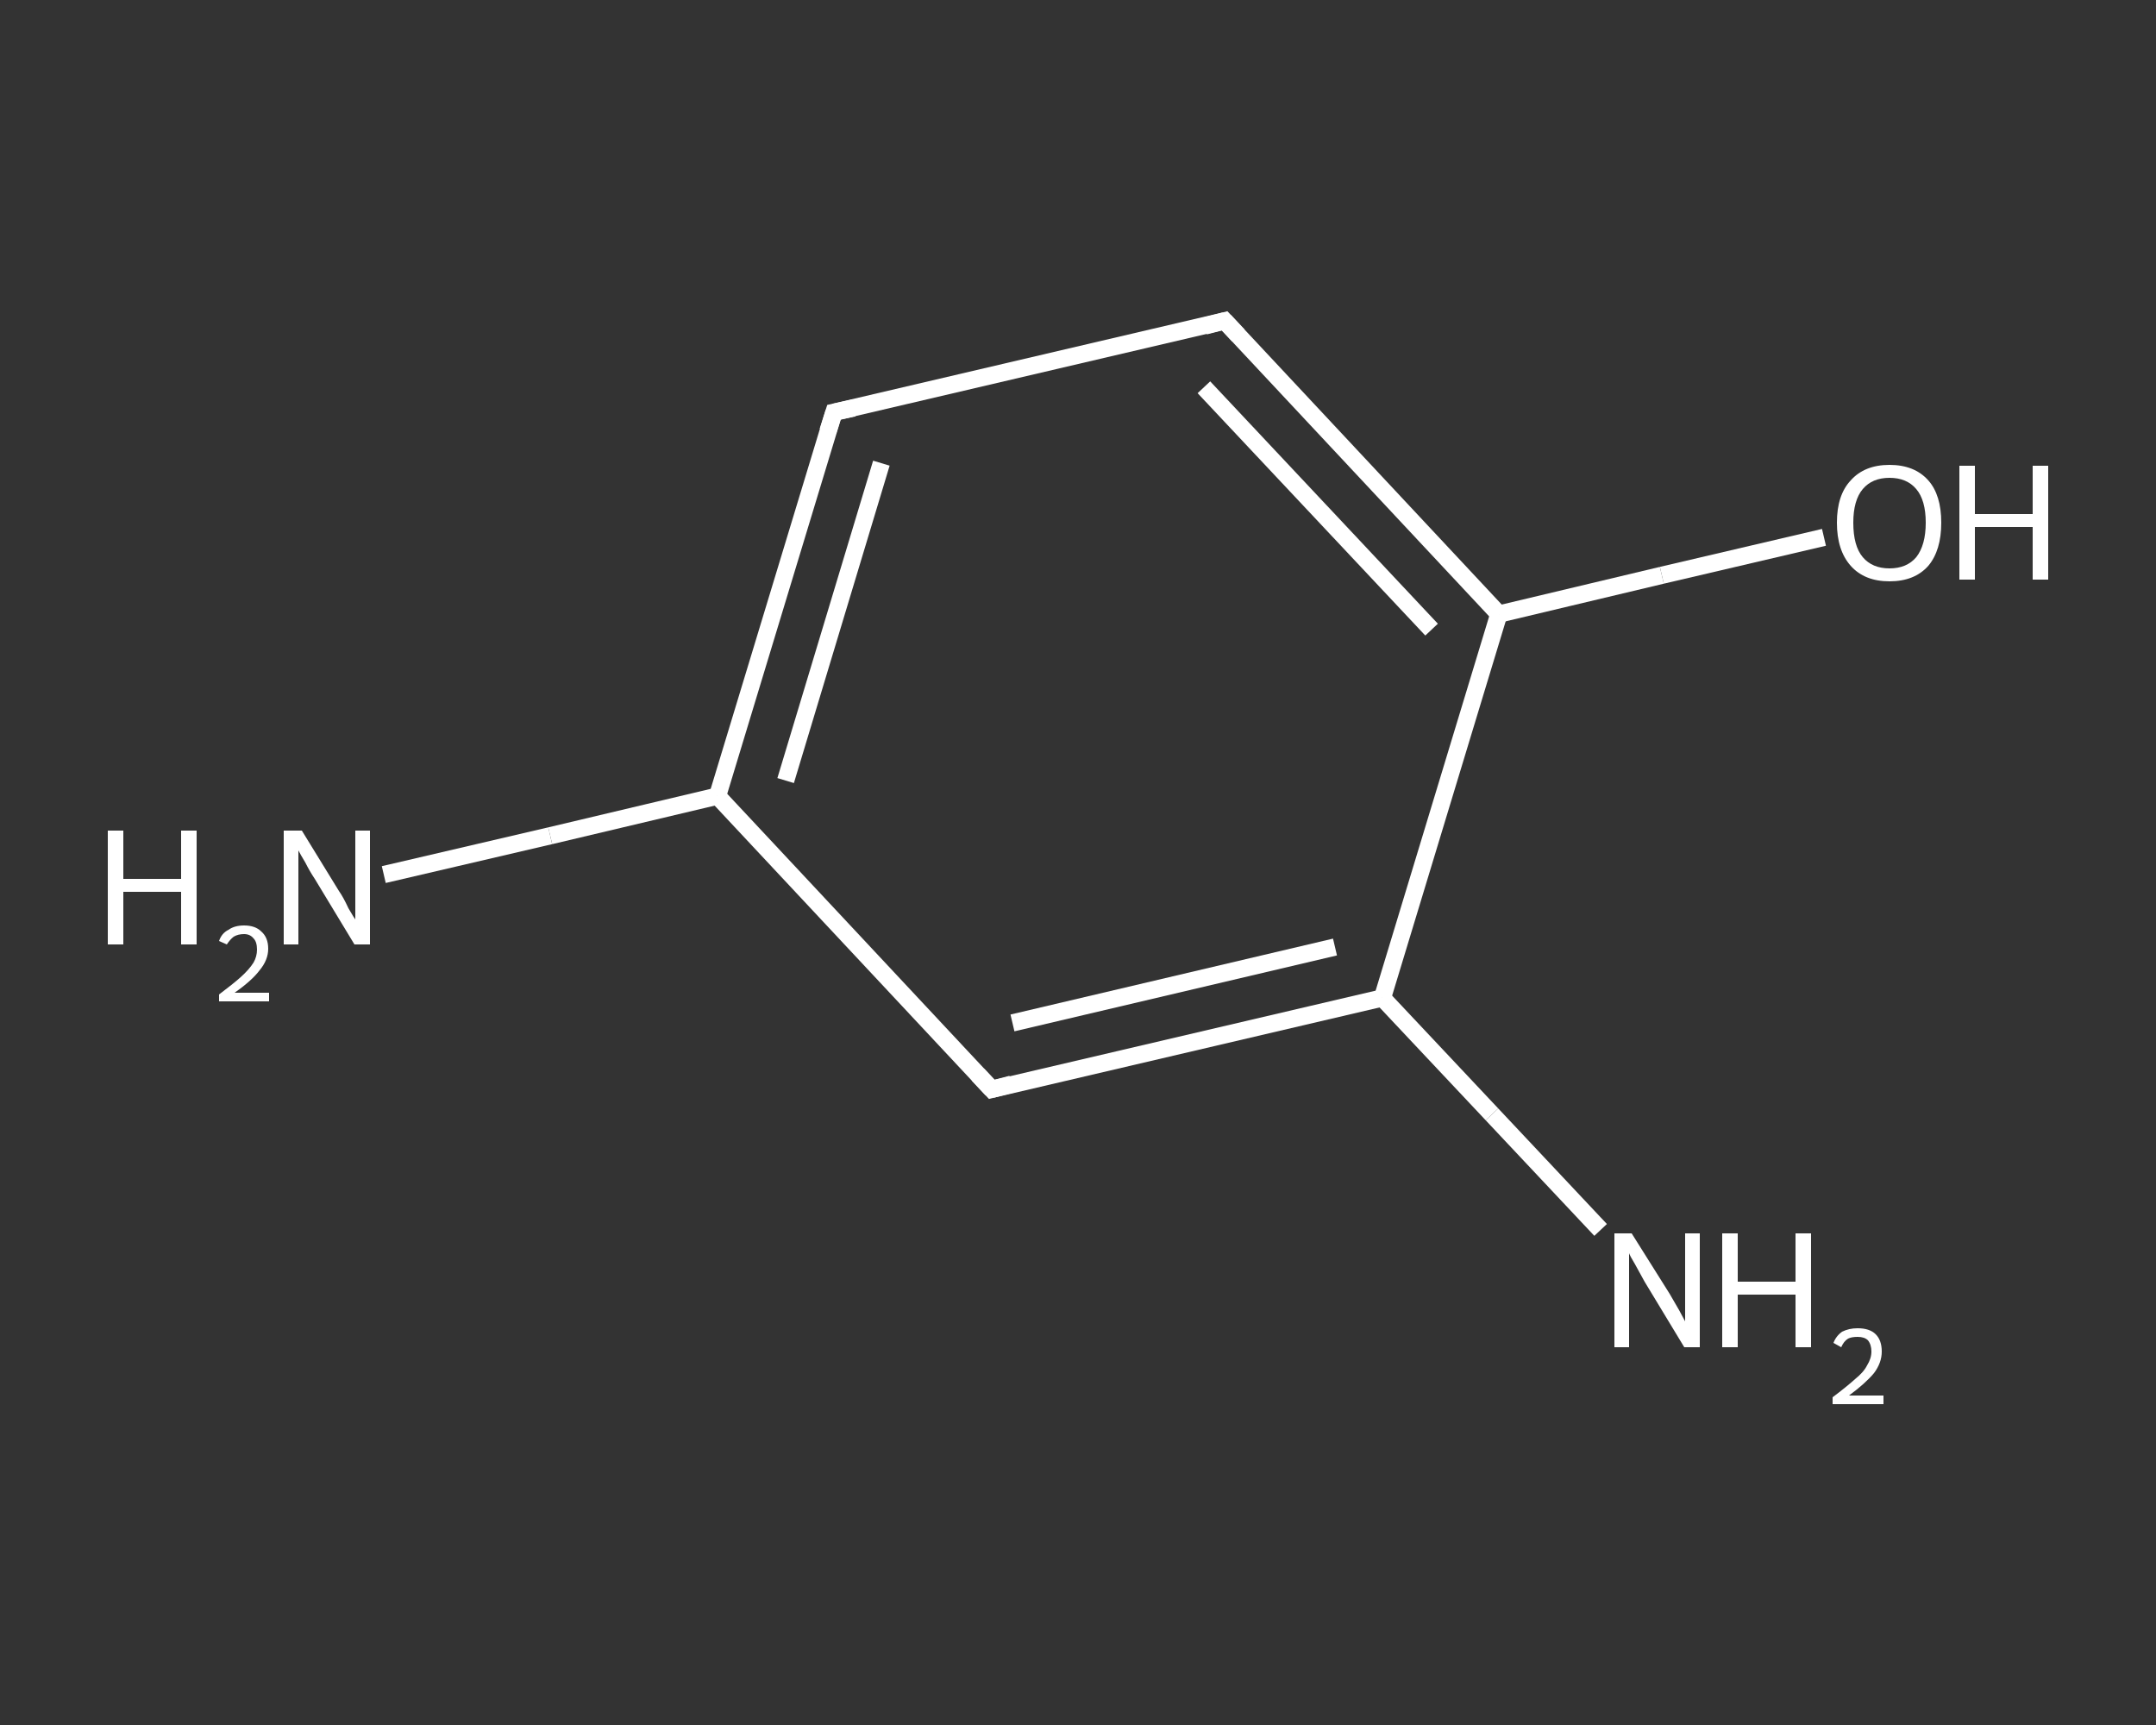 <?xml version='1.0' encoding='iso-8859-1'?>
<svg version='1.1' baseProfile='full'
              xmlns='http://www.w3.org/2000/svg'
                      xmlns:rdkit='http://www.rdkit.org/xml'
                      xmlns:xlink='http://www.w3.org/1999/xlink'
                  xml:space='preserve'
width='250px' height='200px' viewBox='0 0 250 200'>
<rect x="0" y="0" width="250" height="200" fill="#333333" stroke="none"/>
<!-- END OF HEADER -->
<rect style='opacity:1.0;fill:transparent;stroke:none' width='250.0' height='200.0' x='0.0' y='0.0'> </rect>
<path class='bond-0 atom-0 atom-1' d='M 44.5,101.4 L 63.8,96.9' style='fill:none;fill-rule:evenodd;stroke:#FFFFFF;stroke-width:2.0px;stroke-linecap:butt;stroke-linejoin:miter;stroke-opacity:1' />
<path class='bond-0 atom-0 atom-1' d='M 63.8,96.9 L 83.2,92.3' style='fill:none;fill-rule:evenodd;stroke:#FFFFFF;stroke-width:2.0px;stroke-linecap:butt;stroke-linejoin:miter;stroke-opacity:1' />
<path class='bond-1 atom-1 atom-2' d='M 83.2,92.3 L 96.7,47.8' style='fill:none;fill-rule:evenodd;stroke:#FFFFFF;stroke-width:2.0px;stroke-linecap:butt;stroke-linejoin:miter;stroke-opacity:1' />
<path class='bond-1 atom-1 atom-2' d='M 91.1,90.5 L 102.2,53.7' style='fill:none;fill-rule:evenodd;stroke:#FFFFFF;stroke-width:2.0px;stroke-linecap:butt;stroke-linejoin:miter;stroke-opacity:1' />
<path class='bond-2 atom-2 atom-3' d='M 96.7,47.8 L 142.0,37.2' style='fill:none;fill-rule:evenodd;stroke:#FFFFFF;stroke-width:2.0px;stroke-linecap:butt;stroke-linejoin:miter;stroke-opacity:1' />
<path class='bond-3 atom-3 atom-4' d='M 142.0,37.2 L 173.8,71.2' style='fill:none;fill-rule:evenodd;stroke:#FFFFFF;stroke-width:2.0px;stroke-linecap:butt;stroke-linejoin:miter;stroke-opacity:1' />
<path class='bond-3 atom-3 atom-4' d='M 139.6,44.9 L 166.0,73.0' style='fill:none;fill-rule:evenodd;stroke:#FFFFFF;stroke-width:2.0px;stroke-linecap:butt;stroke-linejoin:miter;stroke-opacity:1' />
<path class='bond-4 atom-4 atom-5' d='M 173.8,71.2 L 192.7,66.7' style='fill:none;fill-rule:evenodd;stroke:#FFFFFF;stroke-width:2.0px;stroke-linecap:butt;stroke-linejoin:miter;stroke-opacity:1' />
<path class='bond-4 atom-4 atom-5' d='M 192.7,66.7 L 211.5,62.3' style='fill:none;fill-rule:evenodd;stroke:#FFFFFF;stroke-width:2.0px;stroke-linecap:butt;stroke-linejoin:miter;stroke-opacity:1' />
<path class='bond-5 atom-4 atom-6' d='M 173.8,71.2 L 160.3,115.7' style='fill:none;fill-rule:evenodd;stroke:#FFFFFF;stroke-width:2.0px;stroke-linecap:butt;stroke-linejoin:miter;stroke-opacity:1' />
<path class='bond-6 atom-6 atom-7' d='M 160.3,115.7 L 173.0,129.2' style='fill:none;fill-rule:evenodd;stroke:#FFFFFF;stroke-width:2.0px;stroke-linecap:butt;stroke-linejoin:miter;stroke-opacity:1' />
<path class='bond-6 atom-6 atom-7' d='M 173.0,129.2 L 185.6,142.6' style='fill:none;fill-rule:evenodd;stroke:#FFFFFF;stroke-width:2.0px;stroke-linecap:butt;stroke-linejoin:miter;stroke-opacity:1' />
<path class='bond-7 atom-6 atom-8' d='M 160.3,115.7 L 115.0,126.3' style='fill:none;fill-rule:evenodd;stroke:#FFFFFF;stroke-width:2.0px;stroke-linecap:butt;stroke-linejoin:miter;stroke-opacity:1' />
<path class='bond-7 atom-6 atom-8' d='M 154.8,109.8 L 117.4,118.6' style='fill:none;fill-rule:evenodd;stroke:#FFFFFF;stroke-width:2.0px;stroke-linecap:butt;stroke-linejoin:miter;stroke-opacity:1' />
<path class='bond-8 atom-8 atom-1' d='M 115.0,126.3 L 83.2,92.3' style='fill:none;fill-rule:evenodd;stroke:#FFFFFF;stroke-width:2.0px;stroke-linecap:butt;stroke-linejoin:miter;stroke-opacity:1' />
<path d='M 96.0,50.0 L 96.7,47.8 L 99.0,47.3' style='fill:none;stroke:#FFFFFF;stroke-width:2.0px;stroke-linecap:butt;stroke-linejoin:miter;stroke-opacity:1;' />
<path d='M 139.7,37.8 L 142.0,37.2 L 143.6,38.9' style='fill:none;stroke:#FFFFFF;stroke-width:2.0px;stroke-linecap:butt;stroke-linejoin:miter;stroke-opacity:1;' />
<path d='M 117.3,125.7 L 115.0,126.3 L 113.4,124.6' style='fill:none;stroke:#FFFFFF;stroke-width:2.0px;stroke-linecap:butt;stroke-linejoin:miter;stroke-opacity:1;' />
<path class='atom-0' d='M 12.5 96.3
L 14.3 96.3
L 14.3 101.9
L 21.0 101.9
L 21.0 96.3
L 22.8 96.3
L 22.8 109.5
L 21.0 109.5
L 21.0 103.4
L 14.3 103.4
L 14.3 109.5
L 12.5 109.5
L 12.5 96.3
' fill='#FFFFFF'/>
<path class='atom-0' d='M 25.4 109.1
Q 25.7 108.2, 26.5 107.8
Q 27.2 107.3, 28.3 107.3
Q 29.6 107.3, 30.3 108.0
Q 31.1 108.7, 31.1 110.0
Q 31.1 111.3, 30.1 112.5
Q 29.2 113.7, 27.2 115.1
L 31.2 115.1
L 31.2 116.1
L 25.4 116.1
L 25.4 115.3
Q 27.0 114.1, 27.9 113.3
Q 28.9 112.4, 29.4 111.6
Q 29.8 110.9, 29.8 110.1
Q 29.8 109.2, 29.4 108.8
Q 29.0 108.3, 28.3 108.3
Q 27.6 108.3, 27.1 108.6
Q 26.7 108.9, 26.3 109.5
L 25.4 109.1
' fill='#FFFFFF'/>
<path class='atom-0' d='M 35.0 96.3
L 39.3 103.3
Q 39.8 104.0, 40.4 105.3
Q 41.1 106.5, 41.2 106.6
L 41.2 96.3
L 42.9 96.3
L 42.9 109.5
L 41.1 109.5
L 36.5 101.9
Q 35.9 101.0, 35.4 100.0
Q 34.8 99.0, 34.6 98.6
L 34.6 109.5
L 32.9 109.5
L 32.9 96.3
L 35.0 96.3
' fill='#FFFFFF'/>
<path class='atom-5' d='M 213.0 60.6
Q 213.0 57.4, 214.6 55.7
Q 216.2 53.9, 219.1 53.9
Q 222.0 53.9, 223.6 55.7
Q 225.1 57.4, 225.1 60.6
Q 225.1 63.8, 223.6 65.6
Q 222.0 67.4, 219.1 67.4
Q 216.2 67.4, 214.6 65.6
Q 213.0 63.8, 213.0 60.6
M 219.1 65.9
Q 221.1 65.9, 222.2 64.6
Q 223.3 63.2, 223.3 60.6
Q 223.3 58.0, 222.2 56.7
Q 221.1 55.4, 219.1 55.4
Q 217.1 55.4, 216.0 56.7
Q 214.9 58.0, 214.9 60.6
Q 214.9 63.3, 216.0 64.6
Q 217.1 65.9, 219.1 65.9
' fill='#FFFFFF'/>
<path class='atom-5' d='M 227.2 54.0
L 229.0 54.0
L 229.0 59.6
L 235.7 59.6
L 235.7 54.0
L 237.5 54.0
L 237.5 67.2
L 235.7 67.2
L 235.7 61.1
L 229.0 61.1
L 229.0 67.2
L 227.2 67.2
L 227.2 54.0
' fill='#FFFFFF'/>
<path class='atom-7' d='M 189.2 143.0
L 193.6 150.0
Q 194.0 150.7, 194.7 151.9
Q 195.4 153.2, 195.4 153.2
L 195.4 143.0
L 197.1 143.0
L 197.1 156.2
L 195.3 156.2
L 190.7 148.6
Q 190.2 147.7, 189.6 146.6
Q 189.0 145.6, 188.9 145.3
L 188.9 156.2
L 187.2 156.2
L 187.2 143.0
L 189.2 143.0
' fill='#FFFFFF'/>
<path class='atom-7' d='M 199.7 143.0
L 201.5 143.0
L 201.5 148.6
L 208.2 148.6
L 208.2 143.0
L 210.0 143.0
L 210.0 156.2
L 208.2 156.2
L 208.2 150.1
L 201.5 150.1
L 201.5 156.2
L 199.7 156.2
L 199.7 143.0
' fill='#FFFFFF'/>
<path class='atom-7' d='M 212.6 155.7
Q 212.9 154.9, 213.6 154.4
Q 214.4 154.0, 215.4 154.0
Q 216.8 154.0, 217.5 154.7
Q 218.2 155.4, 218.2 156.7
Q 218.2 158.0, 217.3 159.2
Q 216.3 160.4, 214.4 161.8
L 218.4 161.8
L 218.4 162.8
L 212.5 162.8
L 212.5 162.0
Q 214.1 160.8, 215.1 159.9
Q 216.1 159.1, 216.5 158.3
Q 217.0 157.5, 217.0 156.7
Q 217.0 155.9, 216.6 155.4
Q 216.2 155.0, 215.4 155.0
Q 214.7 155.0, 214.3 155.2
Q 213.8 155.5, 213.5 156.2
L 212.6 155.7
' fill='#FFFFFF'/>
</svg>
